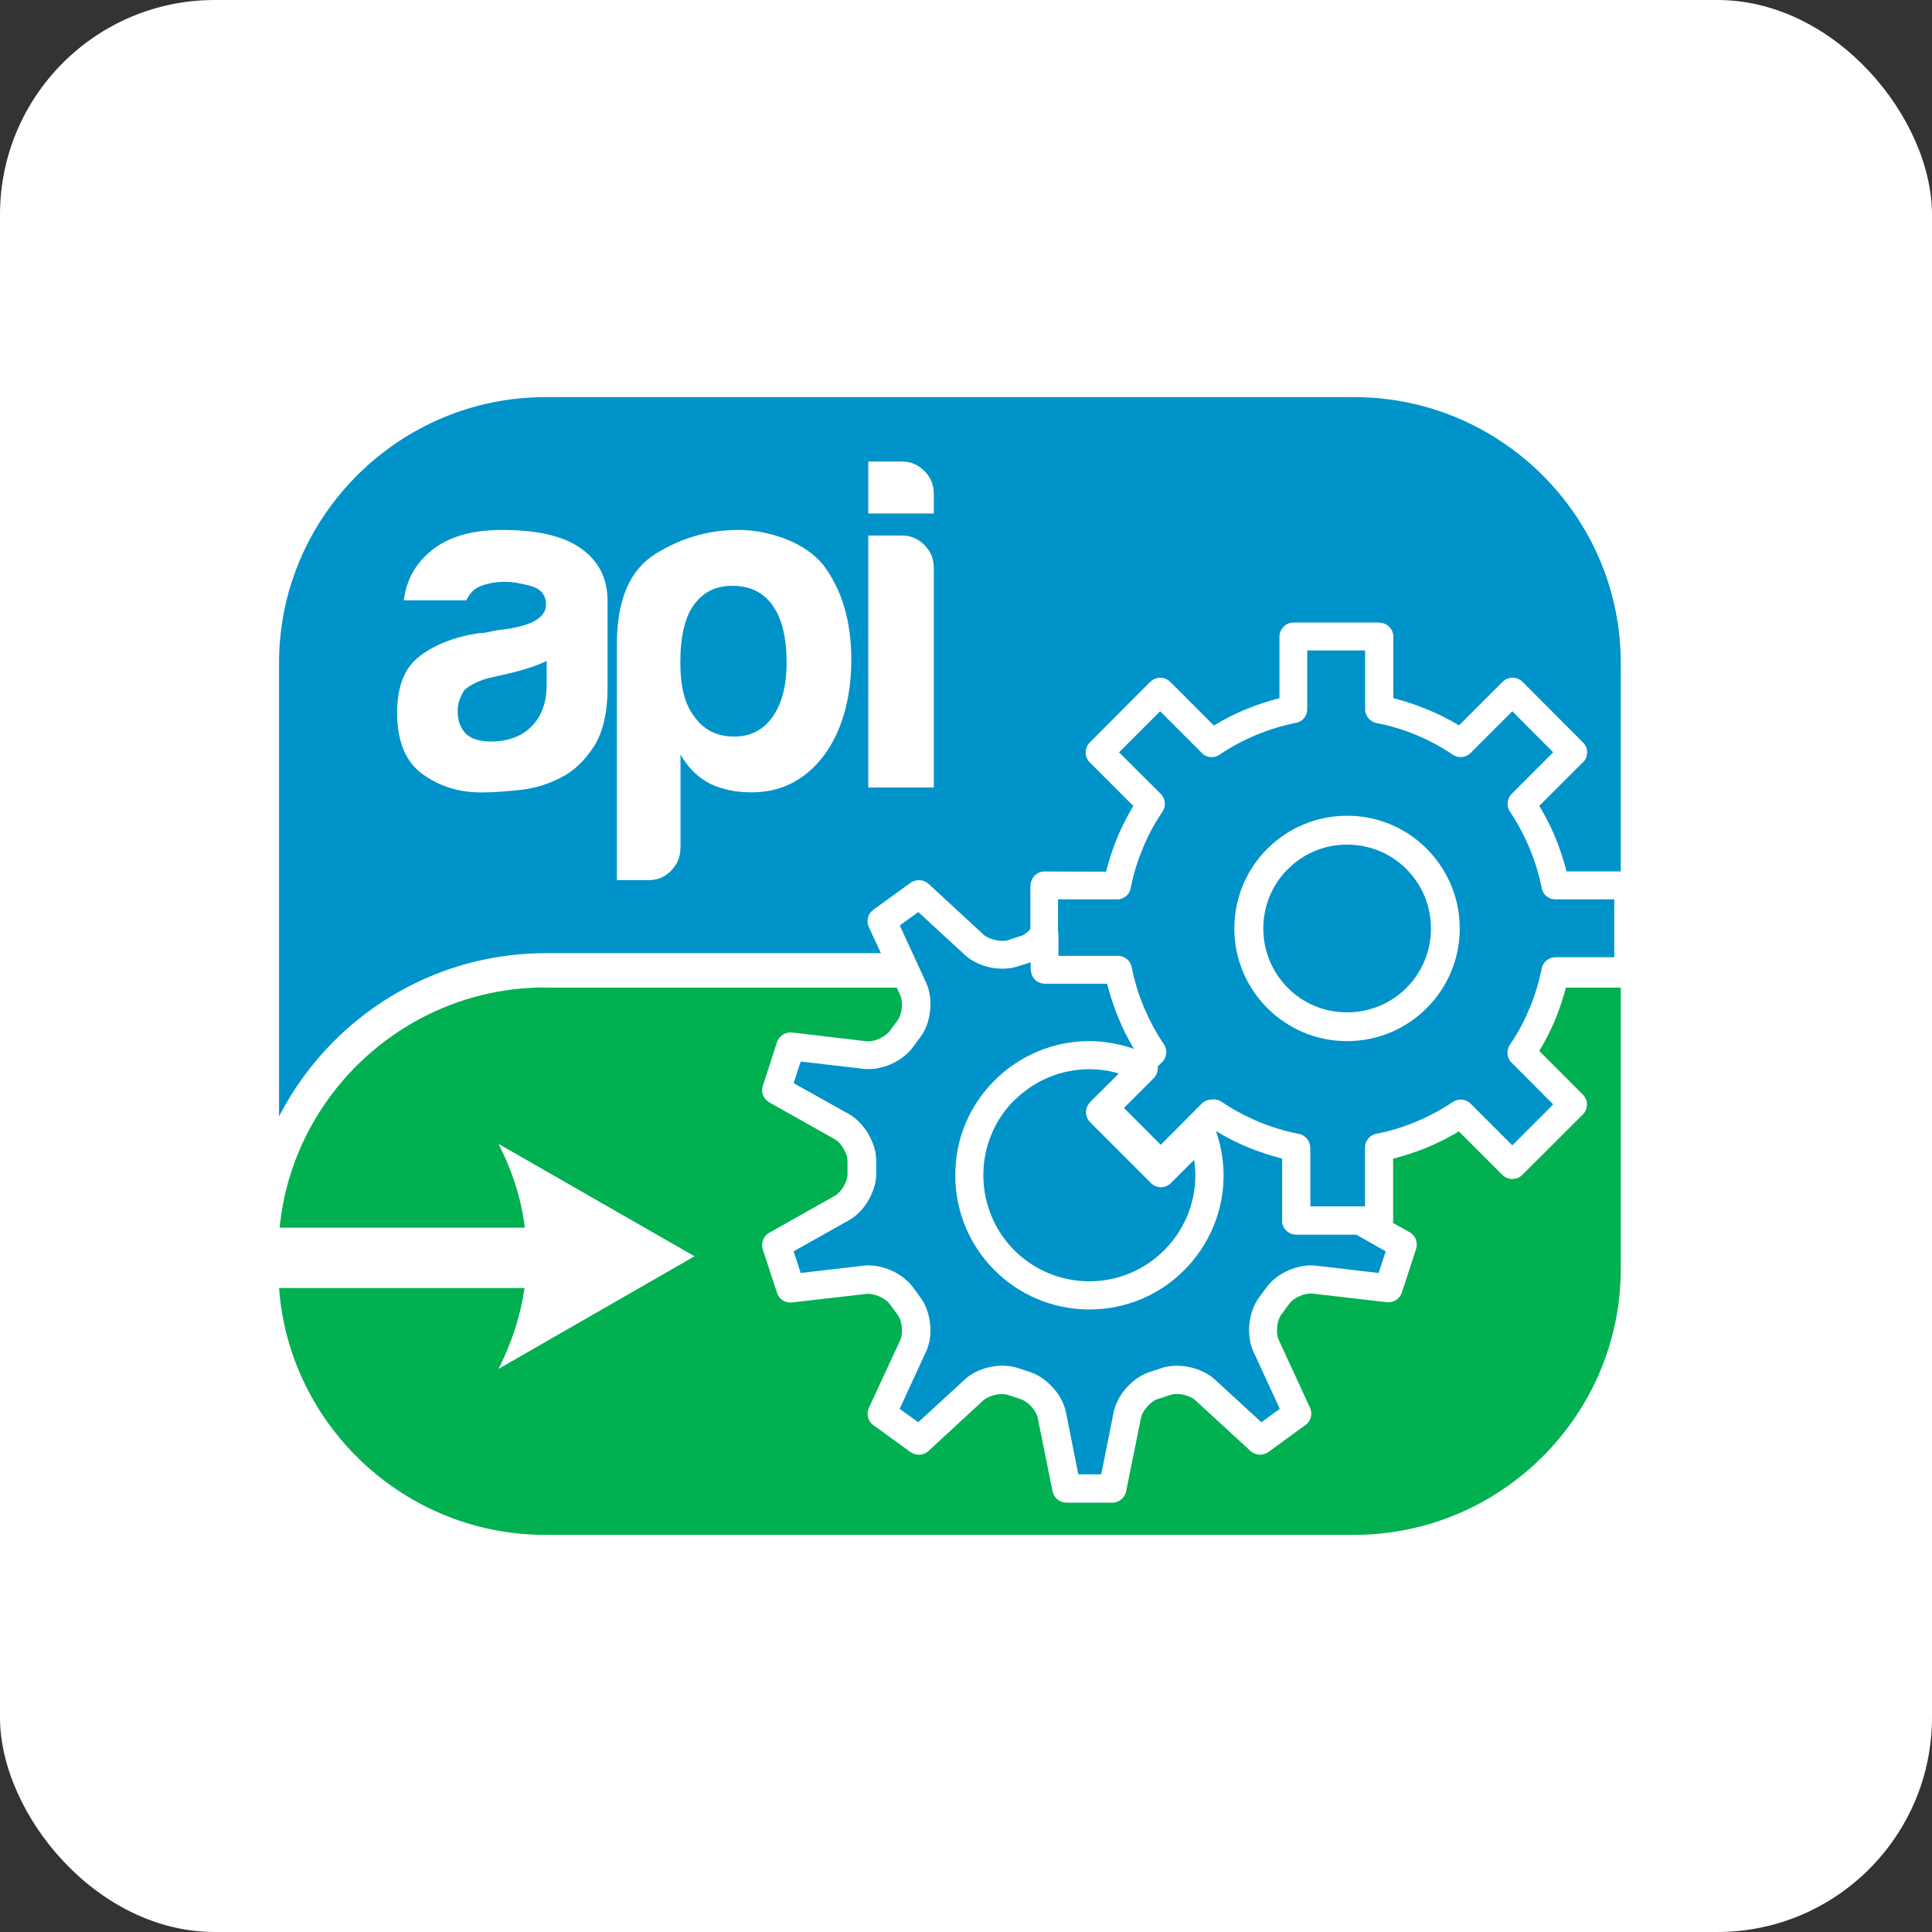 <?xml version="1.0" encoding="UTF-8"?>
<svg xmlns="http://www.w3.org/2000/svg" xmlns:xlink="http://www.w3.org/1999/xlink" width="180px" height="180px" viewBox="0 0 180 180" version="1.1">
  <rect x="0" y="0" width="180" height="180" fill="#333333" stroke="none"/>
  <title>otehrs</title>
  <g id="Page-1" stroke="none" stroke-width="1" fill="none" fill-rule="evenodd">
    <g id="otehrs">
      <rect id="Rectangle" fill="#FFFFFF" fill-rule="nonzero" x="0" y="0" width="180" height="180" rx="20"></rect>
      <g id="api" transform="translate(26, 37)">
        <path d="M24.816,0 L100.184,0 C113.833,0 125,11.136 125,24.739 L125,51.805 L24.842,51.805 C17.158,51.805 10.184,54.937 5.14,59.976 C3.079,62.031 1.351,64.393 0,67 L0,24.739 C0,11.145 11.167,0 24.807,0 L24.816,0 Z" id="Path" fill="#0093CA"></path>
        <path d="M24.786,55.017 L125,55.017 L125,81.235 C125,94.864 113.827,106 100.153,106 L24.786,106 C11.717,106 0.93,95.8 0,83.002 L22.864,83.002 C22.513,85.504 21.714,88.014 20.45,90.534 L38.706,80.045 L20.45,69.574 C21.767,72.172 22.583,74.779 22.899,77.377 L0.053,77.377 C1.273,64.868 11.937,55 24.786,55 L24.786,55.017 Z" id="Path" fill="#00B051"></path>
        <path d="M24.93,24.571 C24.118,24.987 22.983,25.358 21.533,25.721 C20.197,26.031 19.524,26.173 19.524,26.173 C18.476,26.465 17.725,26.854 17.245,27.323 C16.834,27.97 16.642,28.616 16.642,29.262 C16.642,30.147 16.895,30.846 17.419,31.377 C17.943,31.847 18.712,32.086 19.699,32.086 C21.323,32.086 22.598,31.616 23.542,30.661 C24.467,29.722 24.93,28.43 24.93,26.783 L24.93,24.571 Z M26.336,35.405 C25.114,36.051 23.821,36.458 22.45,36.6 C21.079,36.742 19.882,36.83 18.834,36.83 C16.729,36.83 14.913,36.246 13.341,35.104 C11.777,33.953 11,32.068 11,29.404 C11,26.934 11.699,25.173 13.131,24.11 C14.546,23.048 16.362,22.331 18.581,21.995 C18.869,21.995 19.218,21.951 19.62,21.862 C20.031,21.765 20.493,21.685 21.026,21.632 C23.594,21.278 24.869,20.517 24.869,19.339 C24.869,18.454 24.406,17.87 23.515,17.613 C22.607,17.357 21.795,17.206 21.026,17.206 C20.214,17.206 19.498,17.339 18.843,17.578 C18.205,17.817 17.742,18.268 17.454,18.932 L11.62,18.932 C11.856,17.091 12.659,15.586 14.057,14.409 C15.638,13.055 17.865,12.373 20.764,12.373 C24.013,12.373 26.45,12.922 28.074,14.055 C29.76,15.232 30.607,16.879 30.607,18.994 L30.607,27.022 C30.607,29.377 30.179,31.218 29.332,32.546 C28.485,33.856 27.48,34.821 26.336,35.405 Z M37.393,42.008 C37.393,42.831 37.105,43.522 36.52,44.124 C35.934,44.726 35.245,45 34.432,45 L31.472,45 L31.472,23.048 C31.472,18.932 32.651,16.117 35.044,14.621 C37.419,13.134 39.996,12.373 42.79,12.373 C44.24,12.373 45.708,12.648 47.183,13.214 C48.651,13.781 49.847,14.586 50.703,15.639 C52.441,17.932 53.314,20.871 53.314,24.456 C53.314,28.04 52.441,31.174 50.703,33.466 C48.965,35.715 46.738,36.821 44.013,36.821 C42.563,36.821 41.288,36.547 40.188,36.033 C39.026,35.44 38.1,34.529 37.402,33.289 L37.402,42.008 L37.393,42.008 Z M47.288,24.73 C47.288,22.437 46.86,20.658 45.996,19.419 C45.122,18.189 43.873,17.578 42.249,17.578 C40.624,17.578 39.48,18.189 38.598,19.419 C37.804,20.552 37.384,22.322 37.384,24.73 C37.384,26.978 37.812,28.651 38.694,29.767 C39.559,31.006 40.799,31.625 42.424,31.625 C43.917,31.625 45.113,31.015 45.996,29.767 C46.86,28.527 47.288,26.845 47.288,24.73 Z M54.904,12.895 L58.039,12.895 C58.851,12.895 59.55,13.188 60.127,13.781 C60.712,14.365 61,15.073 61,15.896 L61,36.37 L54.895,36.37 L54.895,12.895 L54.904,12.895 Z M54.904,6 L58.039,6 C58.851,6 59.55,6.31 60.127,6.885 C60.712,7.469 61,8.177 61,9.001 L61,10.842 L54.895,10.842 L54.895,6 L54.904,6 Z" id="Shape" fill="#FFFFFF" fill-rule="nonzero"></path>
        <path d="M105.219,42.781 C108.927,46.497 108.927,52.511 105.219,56.219 C101.503,59.927 95.506,59.927 91.781,56.219 C88.073,52.511 88.073,46.506 91.781,42.781 C95.498,39.073 101.511,39.073 105.219,42.781 Z" id="Path" fill="#0093CA"></path>
        <path d="M105.969,42.118 C107.995,44.154 109,46.836 109,49.5 C109,52.164 107.978,54.89 105.925,56.925 L105.925,56.943 C103.89,58.978 101.191,60 98.5,60 C95.809,60 93.11,58.978 91.075,56.925 L91.031,56.881 C89.005,54.846 88,52.164 88,49.5 C88,46.836 89.022,44.11 91.075,42.075 C93.128,40.022 95.809,39 98.5,39 C101.191,39 103.89,40.022 105.925,42.075 L105.969,42.118 Z M107.262,49.5 C107.262,47.272 106.414,45.054 104.746,43.35 L104.702,43.307 C102.999,41.603 100.754,40.738 98.5,40.738 C96.246,40.738 94.019,41.603 92.298,43.307 C90.594,45.027 89.73,47.255 89.73,49.509 C89.73,51.762 90.577,53.955 92.245,55.658 L92.289,55.702 C94.01,57.423 96.238,58.27 98.491,58.27 C100.736,58.288 102.981,57.423 104.693,55.702 C106.414,53.999 107.262,51.754 107.262,49.5 Z" id="Shape" fill="#FFFFFF" fill-rule="nonzero"></path>
        <path d="M115.938,37.771 L120.802,32.924 L115.093,27.198 L110.229,32.062 C107.854,30.462 105.242,29.397 102.542,28.869 L102.542,22 L94.458,22 L94.458,28.869 C91.767,29.397 89.146,30.462 86.771,32.062 L81.907,27.198 L76.198,32.924 L81.062,37.771 C79.462,40.146 78.397,42.758 77.869,45.458 L71,45.458 L71,53.542 L77.869,53.542 C78.397,56.233 79.462,58.872 81.062,61.229 L76.198,66.093 L81.924,71.802 L86.771,66.938 C89.146,68.538 91.758,69.603 94.458,70.131 L94.458,77 L102.542,77 L102.542,70.131 C105.251,69.603 107.854,68.538 110.229,66.938 L115.093,71.802 L120.802,66.093 L115.938,61.229 C117.538,58.872 118.603,56.242 119.131,53.542 L126,53.542 L126,45.458 L119.131,45.458 C118.603,42.767 117.53,40.146 115.938,37.771 Z" id="Path" fill="#0093CA"></path>
        <path d="M114.836,36.966 L118.708,33.094 L114.897,29.266 L111.008,33.155 C110.546,33.616 109.816,33.66 109.311,33.286 C108.232,32.555 107.101,31.955 105.944,31.476 C104.734,30.971 103.499,30.606 102.246,30.362 C101.593,30.232 101.149,29.631 101.184,28.996 L101.184,23.602 L95.79,23.602 L95.79,29.074 C95.79,29.744 95.294,30.284 94.658,30.362 C93.423,30.614 92.213,30.98 91.039,31.476 C89.847,31.972 88.707,32.572 87.611,33.321 C87.071,33.686 86.34,33.59 85.914,33.094 L82.086,29.266 L78.257,33.094 L82.146,36.966 C82.608,37.427 82.651,38.158 82.277,38.663 C81.546,39.742 80.946,40.873 80.467,42.048 C79.963,43.24 79.597,44.475 79.336,45.746 C79.223,46.398 78.623,46.842 77.987,46.79 L72.575,46.79 L72.575,52.184 L78.066,52.184 C78.736,52.184 79.275,52.68 79.353,53.315 C79.606,54.551 79.971,55.76 80.467,56.952 C80.963,58.127 81.564,59.267 82.312,60.363 C82.677,60.92 82.582,61.634 82.086,62.06 L78.257,65.888 L82.086,69.717 L85.958,65.827 C86.419,65.366 87.15,65.323 87.654,65.697 C88.733,66.428 89.864,67.028 91.022,67.507 C92.231,68.011 93.467,68.377 94.719,68.638 C95.355,68.751 95.781,69.29 95.781,69.908 L95.781,75.398 L101.175,75.398 L101.175,69.908 C101.175,69.238 101.672,68.699 102.307,68.62 C103.542,68.368 104.752,68.003 105.926,67.507 C107.136,67.011 108.276,66.393 109.372,65.662 C109.876,65.314 110.581,65.392 111.008,65.819 L114.897,69.708 L118.708,65.897 L114.836,62.008 C114.375,61.564 114.331,60.868 114.662,60.354 C115.41,59.276 116.011,58.118 116.507,56.944 C117.011,55.734 117.377,54.499 117.638,53.246 C117.751,52.593 118.351,52.149 118.986,52.184 L124.398,52.184 L124.398,46.79 L118.908,46.79 C118.238,46.79 117.699,46.294 117.62,45.659 C117.368,44.423 117.003,43.214 116.507,42.039 C116.011,40.847 115.393,39.69 114.679,38.611 C114.314,38.089 114.41,37.393 114.836,36.958 L114.836,36.966 Z M121.475,34.017 L117.412,38.08 C117.986,39.028 118.49,40.029 118.917,41.047 C119.326,42.065 119.683,43.127 119.952,44.188 L125.695,44.188 C126.408,44.188 126.983,44.771 126.983,45.493 L127,53.489 C127,54.203 126.417,54.795 125.695,54.795 L119.952,54.795 C119.683,55.856 119.334,56.918 118.917,57.953 C118.49,58.971 117.977,59.972 117.412,60.92 L121.475,64.983 C121.98,65.488 121.98,66.315 121.475,66.828 L115.811,72.475 C115.315,72.971 114.497,72.971 113.983,72.475 L109.92,68.412 C108.954,68.986 107.954,69.49 106.936,69.917 C105.917,70.326 104.856,70.683 103.795,70.952 L103.795,76.695 C103.795,77.408 103.212,78 102.489,78 L94.493,78 C93.78,78 93.188,77.417 93.188,76.695 L93.188,70.952 C92.127,70.683 91.065,70.334 90.03,69.908 C89.012,69.499 88.028,68.986 87.08,68.42 L83.017,72.484 C82.495,72.988 81.685,72.988 81.163,72.484 L75.516,66.837 L75.516,66.819 C75.012,66.315 75.012,65.488 75.516,64.992 L79.58,60.929 C79.005,59.963 78.501,58.98 78.092,57.962 C77.665,56.926 77.317,55.882 77.048,54.803 L71.305,54.803 C70.592,54.803 70,54.22 70,53.498 L70,45.502 L70.017,45.502 C70.017,44.788 70.592,44.197 71.305,44.197 L77.048,44.214 C77.317,43.135 77.666,42.091 78.083,41.056 C78.51,40.038 79.023,39.037 79.588,38.089 L75.525,34.025 C75.02,33.521 75.02,32.694 75.525,32.181 L81.172,26.516 L81.189,26.516 C81.685,26.02 82.503,26.012 83.017,26.516 L87.097,30.597 C88.046,30.014 89.046,29.501 90.064,29.092 C91.082,28.666 92.144,28.317 93.205,28.048 L93.205,22.305 C93.205,21.592 93.788,21 94.511,21 L102.507,21 L102.507,21.017 C103.22,21.017 103.812,21.592 103.812,22.305 L103.812,28.048 C104.873,28.317 105.935,28.666 106.953,29.092 C107.988,29.501 108.972,30.014 109.937,30.58 L114.001,26.516 C114.505,26.012 115.332,26.012 115.845,26.516 L121.492,32.181 C121.997,32.685 121.997,33.512 121.492,34.025 L121.475,34.017 Z" id="Shape" fill="#FFFFFF" fill-rule="nonzero"></path>
        <path d="M95.141,77.23 L95.141,70.428 C92.467,69.906 89.862,68.852 87.502,67.267 L82.669,72.083 L76.996,66.431 L81.83,61.614 C80.239,59.28 79.181,56.685 78.657,54.002 L71.831,54.002 L71.831,50.71 C71.368,51.346 70.73,51.869 70.074,52.095 L68.894,52.478 C67.776,52.844 66.167,52.496 65.311,51.703 L60.207,47 L56.763,49.508 L59.665,55.788 C60.145,56.85 59.979,58.488 59.298,59.428 L58.563,60.43 C57.864,61.371 56.343,62.032 55.181,61.893 L48.311,61.101 L47,65.133 L53.039,68.521 C54.062,69.096 54.901,70.507 54.901,71.682 L54.901,72.902 C54.901,74.06 54.053,75.489 53.039,76.063 L47,79.451 L48.311,83.484 L55.181,82.674 C56.343,82.543 57.855,83.214 58.563,84.154 L59.298,85.139 C59.979,86.088 60.145,87.725 59.665,88.779 L56.763,95.067 L60.207,97.558 L65.311,92.873 C66.176,92.08 67.784,91.732 68.894,92.097 L70.074,92.481 C71.175,92.846 72.277,94.066 72.513,95.215 L73.867,102 L78.124,102 L79.496,95.215 C79.723,94.074 80.816,92.829 81.935,92.481 L83.097,92.097 C84.216,91.732 85.824,92.08 86.68,92.873 L91.802,97.558 L95.246,95.067 L92.344,88.779 C91.846,87.734 92.03,86.097 92.711,85.139 L93.445,84.154 C94.127,83.205 95.648,82.552 96.81,82.674 L103.68,83.484 L105,79.451 L101.049,77.239 L95.132,77.239 L95.141,77.23 Z" id="Path" fill="#0093CA"></path>
        <path d="M93.456,76.733 L93.456,70.943 C92.384,70.671 91.312,70.32 90.283,69.899 C89.237,69.469 88.244,68.951 87.286,68.381 L83.164,72.478 C82.655,72.987 81.82,72.987 81.301,72.478 L75.597,66.784 C75.088,66.275 75.088,65.442 75.597,64.924 L75.659,64.845 L79.702,60.827 C79.122,59.853 78.612,58.862 78.199,57.836 C77.768,56.792 77.417,55.721 77.144,54.651 L71.344,54.651 C70.623,54.651 70.043,54.063 70.043,53.335 L70.026,53.335 L70.026,52.651 C69.612,52.791 69.156,52.94 68.725,53.063 C67.951,53.3 67.038,53.3 66.211,53.124 C65.341,52.931 64.515,52.537 63.9,51.975 L59.558,47.975 L57.827,49.22 L60.297,54.581 L60.34,54.677 C60.648,55.414 60.754,56.292 60.657,57.142 C60.578,58.02 60.27,58.906 59.787,59.573 L59.049,60.564 C58.565,61.24 57.818,61.784 57.001,62.152 C56.184,62.503 55.27,62.678 54.452,62.582 L48.599,61.898 L47.94,63.915 L53.09,66.793 C53.811,67.197 54.452,67.881 54.9,68.653 C55.349,69.425 55.639,70.32 55.639,71.136 L55.639,72.364 C55.639,73.18 55.349,74.057 54.9,74.847 C54.452,75.619 53.811,76.286 53.09,76.689 L47.94,79.584 L48.599,81.602 L54.452,80.918 C55.252,80.821 56.184,80.997 57.001,81.348 C57.818,81.699 58.556,82.26 59.049,82.918 L59.787,83.927 C60.27,84.585 60.569,85.48 60.657,86.357 C60.754,87.235 60.639,88.147 60.288,88.901 L57.818,94.262 L59.55,95.508 L63.926,91.489 C64.515,90.946 65.35,90.56 66.203,90.367 C67.073,90.174 68.013,90.191 68.804,90.446 L69.973,90.832 C70.755,91.086 71.511,91.63 72.108,92.288 C72.706,92.946 73.154,93.762 73.312,94.578 L74.464,100.359 L76.599,100.359 L77.768,94.516 C77.944,93.735 78.375,92.928 78.955,92.288 C79.544,91.63 80.299,91.086 81.099,90.832 L82.347,90.419 C83.121,90.191 84.017,90.191 84.852,90.375 C85.722,90.568 86.566,90.963 87.181,91.525 L91.522,95.508 L93.236,94.262 L90.767,88.901 C90.433,88.164 90.319,87.235 90.398,86.357 C90.494,85.48 90.784,84.594 91.276,83.927 L92.015,82.918 C92.498,82.26 93.245,81.699 94.062,81.348 C94.88,80.997 95.794,80.821 96.611,80.918 L102.447,81.602 L103.106,79.584 L100.364,78.031 L94.765,78.031 C94.045,78.031 93.447,77.452 93.447,76.733 L93.456,76.733 Z M96.084,69.881 L96.084,75.417 L100.619,75.417 C100.873,75.399 101.128,75.452 101.357,75.575 L105.329,77.803 C105.874,78.11 106.129,78.751 105.936,79.356 L104.617,83.392 C104.442,83.997 103.844,84.401 103.203,84.322 L96.295,83.523 C95.943,83.48 95.513,83.567 95.091,83.752 C94.669,83.936 94.317,84.182 94.115,84.471 L93.377,85.48 C93.166,85.752 93.043,86.164 92.99,86.62 C92.938,87.077 92.99,87.515 93.131,87.822 L96.013,94.078 C96.321,94.657 96.172,95.376 95.627,95.762 L92.164,98.289 C91.663,98.64 90.96,98.605 90.494,98.175 L85.362,93.455 C85.107,93.218 84.702,93.042 84.272,92.946 C83.841,92.849 83.419,92.849 83.085,92.946 L81.864,93.349 C81.53,93.446 81.178,93.718 80.888,94.051 C80.598,94.367 80.378,94.736 80.308,95.078 L78.928,101.895 C78.832,102.517 78.287,103 77.628,103 L73.348,103 C72.741,103 72.196,102.57 72.064,101.947 L70.685,95.113 C70.623,94.779 70.395,94.393 70.105,94.06 C69.797,93.727 69.446,93.472 69.111,93.358 L67.943,92.972 C67.609,92.858 67.169,92.858 66.721,92.955 C66.29,93.051 65.886,93.227 65.631,93.455 L60.534,98.157 C60.086,98.605 59.365,98.666 58.838,98.289 L55.375,95.78 C54.874,95.429 54.689,94.753 54.944,94.183 L57.88,87.849 C58.02,87.533 58.055,87.094 58.02,86.647 C57.976,86.199 57.845,85.778 57.634,85.506 L56.895,84.497 C56.684,84.208 56.315,83.953 55.902,83.778 C55.498,83.602 55.067,83.506 54.716,83.55 L47.79,84.348 C47.184,84.427 46.586,84.059 46.393,83.453 L45.075,79.435 C44.864,78.847 45.11,78.154 45.681,77.847 L51.754,74.426 C52.07,74.25 52.36,73.926 52.589,73.548 C52.818,73.171 52.958,72.75 52.958,72.399 L52.958,71.171 C52.958,70.802 52.818,70.39 52.589,70.022 C52.36,69.618 52.079,69.302 51.754,69.127 L45.681,65.714 C45.136,65.407 44.864,64.766 45.075,64.161 L46.375,60.143 C46.551,59.538 47.149,59.134 47.79,59.195 L54.716,60.011 C55.067,60.046 55.498,59.967 55.902,59.783 C56.315,59.59 56.684,59.336 56.895,59.064 L57.634,58.055 C57.845,57.765 57.968,57.353 58.02,56.914 C58.055,56.485 58.02,56.063 57.888,55.748 L54.971,49.422 C54.681,48.843 54.839,48.141 55.375,47.755 L58.838,45.246 C59.339,44.895 60.024,44.913 60.508,45.343 L65.64,50.08 C65.895,50.308 66.299,50.484 66.73,50.58 C67.143,50.677 67.582,50.694 67.899,50.598 L69.129,50.194 C69.287,50.15 69.463,50.036 69.639,49.905 C69.832,49.747 70.026,49.554 70.184,49.343 C70.421,48.975 70.825,48.738 71.291,48.738 C72.029,48.738 72.609,49.326 72.609,50.054 L72.609,52.054 L78.076,52.054 C78.718,52.019 79.324,52.466 79.438,53.124 C79.693,54.388 80.062,55.633 80.581,56.853 C81.082,58.037 81.688,59.204 82.444,60.292 C82.778,60.801 82.734,61.512 82.268,61.959 L78.357,65.863 L82.207,69.723 L86.135,65.802 C86.566,65.372 87.278,65.293 87.805,65.644 C88.912,66.398 90.064,67.004 91.25,67.504 C92.454,68.004 93.667,68.372 94.924,68.627 C95.565,68.706 96.066,69.249 96.066,69.925 L96.084,69.881 Z" id="Shape" fill="#FFFFFF" fill-rule="nonzero"></path>
        <path d="M82.554,71.802 L76.972,66.22 L80.988,62.204 C79.483,61.439 77.789,61 76,61 C69.928,61 65,65.928 65,72 C65,78.072 69.928,83 76,83 C82.072,83 87,78.072 87,72 C87,70.633 86.733,69.317 86.278,68.113 L82.562,71.819 L82.554,71.802 Z" id="Path" fill="#0093CA"></path>
        <path d="M81.238,73.231 L75.561,67.552 C75.054,67.044 75.054,66.213 75.561,65.697 L75.623,65.618 L78.238,63.019 C78.098,62.975 77.932,62.923 77.792,62.888 C77.057,62.713 76.296,62.616 75.491,62.616 C72.762,62.616 70.287,63.736 68.502,65.522 L68.441,65.565 C66.683,67.35 65.616,69.792 65.616,72.496 C65.616,75.2 66.718,77.702 68.502,79.487 C70.287,81.272 72.762,82.375 75.491,82.375 C78.22,82.375 80.679,81.272 82.463,79.487 C84.247,77.702 85.367,75.226 85.367,72.496 C85.367,71.997 85.323,71.524 85.253,71.061 L83.084,73.231 C82.577,73.738 81.746,73.738 81.23,73.231 L81.238,73.231 Z M78.334,66.607 L82.166,70.457 L85.026,67.613 C85.157,67.482 85.315,67.377 85.49,67.307 C86.163,67.053 86.907,67.403 87.169,68.077 C87.44,68.759 87.65,69.494 87.79,70.264 C87.921,70.999 88,71.752 88,72.496 C88,75.943 86.592,79.076 84.326,81.342 C82.078,83.609 78.947,85 75.5,85 C72.054,85 68.922,83.609 66.656,81.342 C64.391,79.076 63,75.943 63,72.496 C63,69.048 64.356,66.003 66.586,63.736 L66.648,63.675 C68.913,61.409 72.027,60 75.491,60 C76.48,60 77.451,60.131 78.395,60.35 C79.366,60.586 80.294,60.936 81.16,61.374 C81.273,61.435 81.387,61.514 81.492,61.61 C81.999,62.118 81.991,62.949 81.475,63.465 L78.334,66.607 Z" id="Shape" fill="#FFFFFF" fill-rule="nonzero"></path>
        <path d="M99.5,39 C102.414,39 105.032,40.175 106.924,42.075 C108.816,43.976 110,46.586 110,49.5 C110,52.414 108.825,55.014 106.924,56.924 C105.024,58.825 102.414,60 99.5,60 C96.586,60 93.985,58.825 92.075,56.924 C90.175,55.014 89,52.396 89,49.5 C89,46.604 90.175,43.968 92.075,42.075 C93.985,40.175 96.604,39 99.5,39 Z M105.032,43.976 C103.625,42.551 101.661,41.69 99.5,41.69 C97.339,41.69 95.393,42.56 93.985,43.976 C92.56,45.384 91.699,47.348 91.699,49.509 C91.699,51.67 92.569,53.616 93.985,55.041 C95.402,56.467 97.339,57.319 99.5,57.319 C101.661,57.319 103.625,56.449 105.032,55.041 C106.44,53.634 107.319,51.67 107.319,49.509 C107.319,47.348 106.449,45.384 105.032,43.976 Z" id="Shape" fill="#FFFFFF" fill-rule="nonzero"></path>
      </g>
    </g>
  </g>
</svg>
